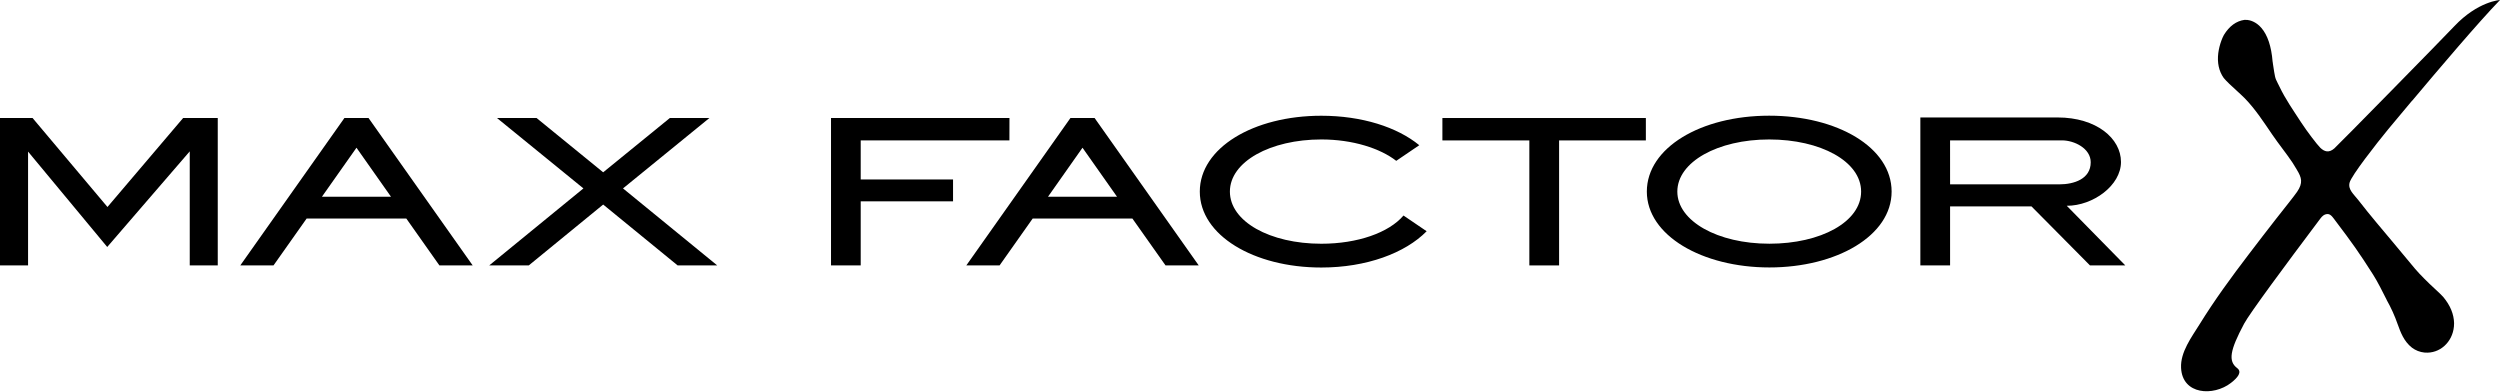 <svg width="1500" height="235" viewBox="0 0 1500 235" fill="none" xmlns="http://www.w3.org/2000/svg">
<g clip-path="url(#clip0_6882_207141)">
<path d="M130.653 159.253H113.845V90.811L64.335 148.188L16.84 90.957V159.253H0V70.809H19.541L64.479 124.195L109.873 70.809H130.653V159.253Z" fill="black"/>
<path d="M605.65 84.254H516.425V107.668H571.826V120.816H516.425V159.253H498.607V70.809H605.679L605.65 84.254Z" fill="black"/>
<path d="M987.516 84.254H935.457V159.253H917.611V84.254H865.44V70.809H987.516V84.254Z" fill="black"/>
<path d="M1061.48 69.413C1020.53 69.413 988.101 88.647 988.101 114.948C988.101 141.249 1021.27 160.469 1061.62 160.469C1101.96 160.469 1134.97 141.439 1134.97 114.948C1134.97 88.456 1102.39 69.413 1061.48 69.413ZM1061.59 146.227C1030.62 146.227 1006.4 132.681 1006.4 114.946C1006.4 97.17 1030.62 83.676 1061.5 83.676C1092.32 83.676 1116.67 96.821 1116.67 114.946C1116.67 133.07 1092.58 146.23 1061.59 146.23V146.227Z" fill="black"/>
<path d="M792.783 69.446C752.019 69.446 719.88 88.768 719.88 114.948C719.88 141.164 752.243 160.514 792.783 160.514C819.861 160.514 843.106 151.857 855.992 138.742L842.102 129.317C833.318 139.618 814.552 146.244 792.783 146.244C762.012 146.244 737.936 132.95 737.936 114.941C737.936 96.975 762.309 83.671 792.783 83.671C811.72 83.671 828.15 89.041 837.745 96.503L851.565 87.125C838.32 76.256 817.102 69.446 792.783 69.446Z" fill="black"/>
<path d="M263.648 159.253H283.615L221.124 70.809H206.645L144.168 159.253H164.102L183.982 131.113H243.782L263.648 159.253ZM193.151 118.047L213.886 88.634L234.6 118.047H193.151Z" fill="black"/>
<path d="M699.321 159.253H719.241L656.763 70.809H642.26L579.786 159.253H599.743L619.609 131.113H679.435L699.321 159.253ZM628.794 118.047L649.501 88.634L670.219 118.047H628.794Z" fill="black"/>
<path d="M373.801 113.047L425.634 70.809H401.909L361.904 103.382L321.937 70.809H298.19L350.054 113.047L293.53 159.253H317.255L361.904 122.729L406.586 159.253H430.342L373.801 113.047Z" fill="black"/>
<path d="M1152.21 70.476V159.253H1170.05V123.829H1218.88L1253.99 159.253H1275.19L1240.05 123.468C1255.83 123.487 1272.59 111.286 1272.59 97.172C1272.59 83.058 1257.88 70.476 1234.58 70.476H1152.21ZM1170.04 84.22H1237.15C1244.61 84.22 1254.43 89.034 1254.43 97.365C1254.43 107.424 1244.35 110.612 1235.58 110.612H1170.05L1170.04 84.222V84.22Z" fill="black"/>
<path d="M1461.02 173.382C1459.9 172.361 1458.74 171.301 1457.66 170.236C1457.66 170.236 1451.76 164.567 1448.94 161.16C1448.12 160.121 1435.11 144.557 1435.11 144.557L1426.02 133.719C1422.01 128.926 1418.45 124.506 1415.12 120.21C1412.33 116.586 1408.69 113.829 1409.74 109.63C1410.72 105.474 1425.82 86.195 1433.02 77.43C1433.02 77.43 1438.89 70.401 1447.27 60.38V60.472C1462.84 41.932 1487.29 13.111 1500.01 -0.002C1500.01 -0.002 1486.71 0.79 1472.63 15.688C1465.7 23.052 1402.79 87.13 1400.6 89.041C1397.33 91.916 1394.61 90.99 1392.21 88.69C1390.34 86.89 1384.13 78.752 1380.67 73.424C1376.13 66.416 1371.23 59.47 1367.66 51.937C1367.47 51.485 1367.26 51.157 1367.11 50.851L1367.1 50.806L1367.08 50.759L1366.82 50.288C1365.8 48.217 1365.34 47.368 1365.02 45.886C1364.71 44.567 1364.41 42.557 1363.79 38.518L1363.6 37.081L1363.56 37.039V36.968C1362.82 27.809 1360.53 21.006 1356.8 16.716C1353.51 12.859 1349.73 12.1 1348.45 11.966C1348.4 11.961 1348.35 11.961 1348.31 11.966C1347.78 11.904 1347.25 11.887 1346.72 11.916C1341.77 12.599 1337.62 15.625 1334.34 20.974C1333.74 22.091 1333.22 23.252 1332.8 24.447C1331.93 26.829 1331.31 29.297 1330.97 31.81C1330.24 37.658 1331.34 42.679 1334.21 46.749C1335.89 48.822 1338.81 51.485 1341.66 54.081C1343.64 55.908 1345.5 57.583 1346.93 59.041C1353.33 65.639 1358.28 73.349 1363.42 80.851C1367.3 86.546 1371.72 91.925 1375.57 97.68C1376.42 99.067 1377.24 100.323 1377.9 101.478C1378 101.611 1378.09 101.758 1378.15 101.914V101.914C1380.98 106.579 1381.96 109.689 1378.22 115.146C1376.63 117.503 1369.62 126.237 1365.9 130.985C1360.25 138.221 1354.67 145.472 1349.14 152.741C1338.77 166.325 1328.67 180.135 1319.74 194.59C1314.98 202.267 1308.17 211.237 1308.64 220.724C1309.42 236.982 1328.12 237.833 1338.54 229.769C1342.88 226.428 1345.27 223.115 1342.34 220.893C1336.82 216.723 1337.87 210.321 1346.47 194.216C1349.6 188.233 1372.26 157.677 1390.38 133.584C1390.38 133.584 1392.4 130.891 1392.35 130.962C1393.15 129.89 1394.51 128.426 1396.59 128.426C1398.6 128.405 1400.08 130.962 1401.41 132.668C1411.27 145.71 1415.22 151.195 1423.85 164.762C1426.35 168.667 1429.81 175.448 1432.03 179.951C1432.01 179.939 1431.98 179.925 1431.95 179.908L1431.99 179.939C1434.63 184.603 1436.84 189.492 1438.6 194.548C1440.35 199.348 1442.27 204.755 1447.16 208.594C1449.36 210.258 1451.98 211.278 1454.72 211.539C1454.79 211.539 1454.82 211.539 1454.86 211.539C1463.77 212.298 1471.47 205.413 1472.36 195.9C1472.43 195.231 1472.46 194.557 1472.45 193.884C1472.32 188.464 1470.19 183.28 1465.94 178.162C1464.92 177.003 1463.03 175.245 1461.02 173.382Z" fill="black"/>
</g>
<defs>
<clipPath id="clip0_6882_207141">
<rect width="1500" height="234.92" fill="white"/>
</clipPath>
</defs>
</svg>
